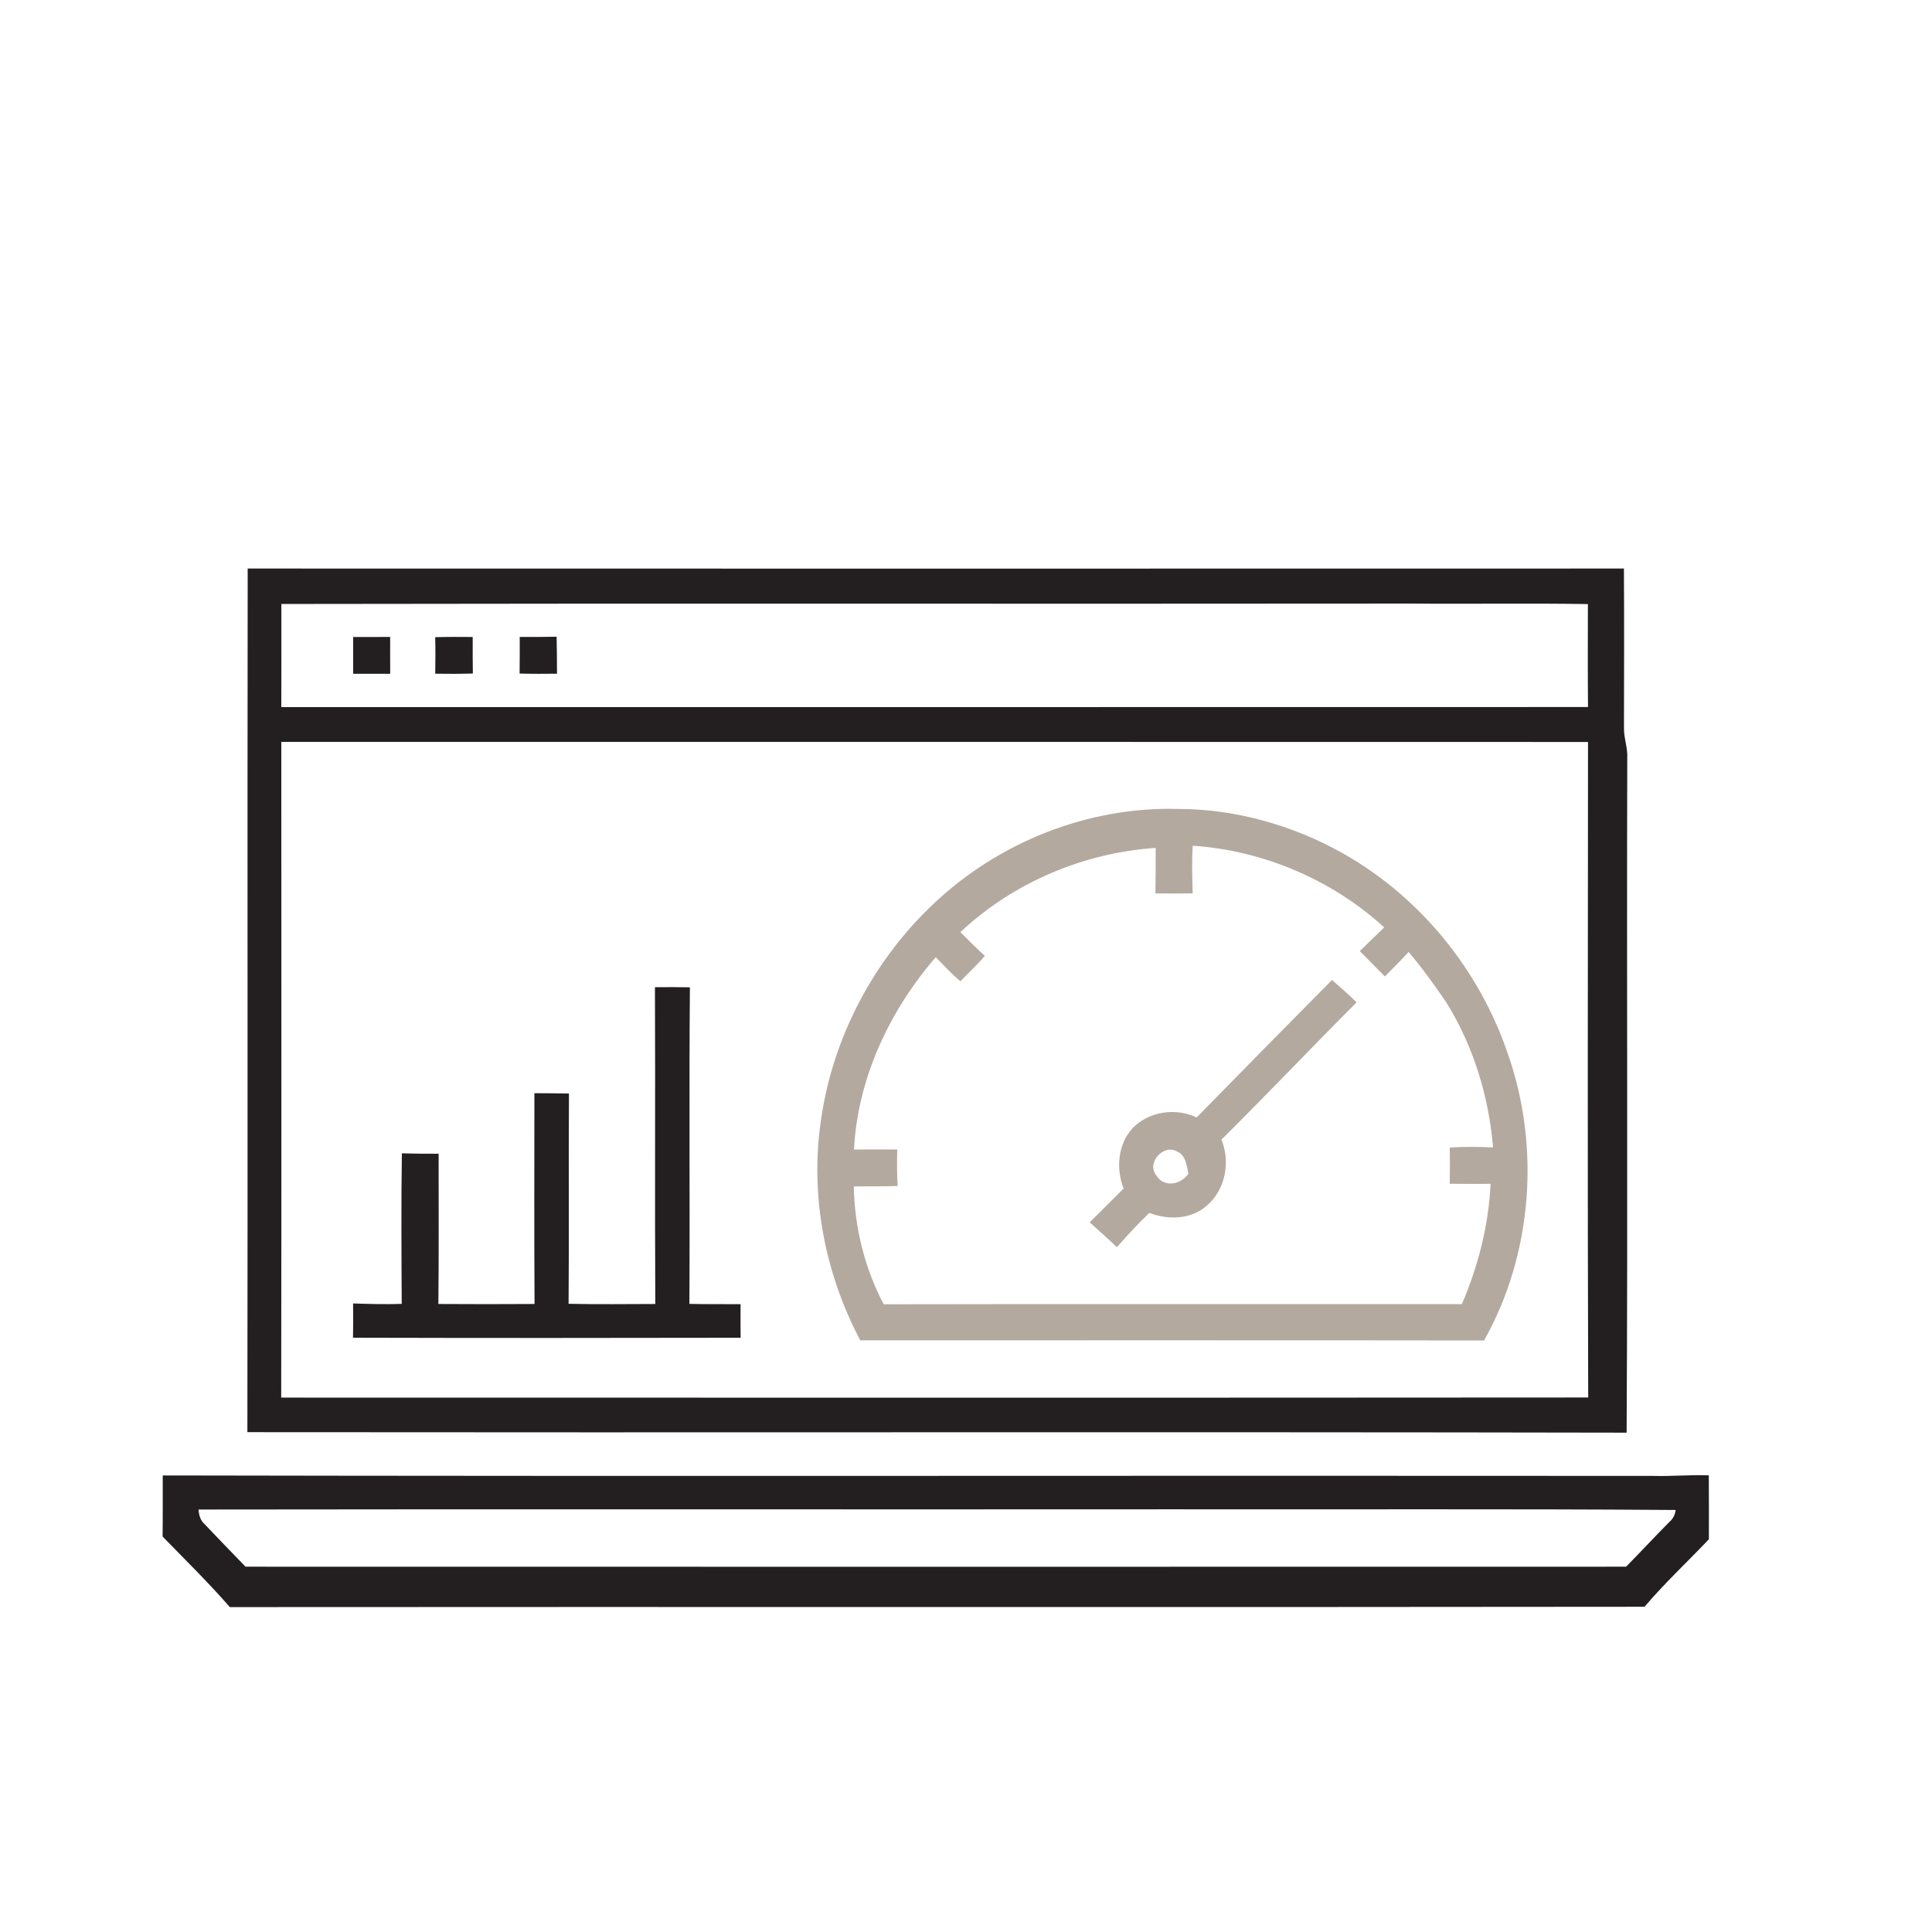 <?xml version="1.0" encoding="UTF-8" ?>
<!DOCTYPE svg PUBLIC "-//W3C//DTD SVG 1.1//EN" "http://www.w3.org/Graphics/SVG/1.1/DTD/svg11.dtd">
<svg width="512pt" height="512pt" viewBox="0 0 512 512" version="1.1" xmlns="http://www.w3.org/2000/svg">
<g id="#231f20ff">
<path fill="#231f20" opacity="1.00" d=" M 65.64 150.67 C 187.21 150.70 308.79 150.70 430.36 150.67 C 430.43 164.80 430.40 178.94 430.37 193.07 C 430.35 195.73 431.41 198.28 431.24 200.96 C 431.07 260.53 431.41 320.10 431.07 379.67 C 309.24 379.43 187.40 379.68 65.56 379.54 C 65.68 303.25 65.53 226.96 65.64 150.67 M 74.57 160.06 C 74.56 169.17 74.58 178.28 74.55 187.39 C 189.98 187.38 305.41 187.41 420.84 187.37 C 420.75 178.27 420.80 169.18 420.81 160.09 C 405.21 159.82 389.61 160.10 374.00 159.95 C 274.19 160.06 174.38 159.88 74.57 160.06 M 74.55 196.61 C 74.55 254.54 74.61 312.46 74.52 370.38 C 189.98 370.39 305.44 370.44 420.89 370.35 C 420.70 312.45 420.80 254.54 420.84 196.63 C 305.41 196.59 189.98 196.62 74.55 196.61 Z" />
<path fill="#231f20" opacity="1.00" d=" M 93.59 168.81 C 96.86 168.79 100.13 168.79 103.40 168.80 C 103.38 172.05 103.39 175.31 103.41 178.56 C 100.13 178.57 96.86 178.57 93.59 178.56 C 93.60 175.31 93.61 172.06 93.59 168.81 Z" />
<path fill="#231f20" opacity="1.00" d=" M 115.33 168.86 C 118.64 168.77 121.96 168.77 125.27 168.81 C 125.26 172.04 125.26 175.26 125.31 178.49 C 121.99 178.59 118.66 178.59 115.34 178.54 C 115.40 175.31 115.41 172.09 115.33 168.86 Z" />
<path fill="#231f20" opacity="1.00" d=" M 137.73 168.80 C 140.99 168.81 144.25 168.80 147.51 168.74 C 147.60 172.01 147.59 175.28 147.61 178.54 C 144.30 178.58 141.00 178.59 137.70 178.50 C 137.74 175.27 137.75 172.03 137.73 168.80 Z" />
<path fill="#231f20" opacity="1.00" d=" M 173.57 261.62 C 176.65 261.59 179.74 261.59 182.83 261.65 C 182.59 289.61 182.85 317.58 182.70 345.54 C 187.22 345.66 191.74 345.58 196.26 345.62 C 196.24 348.59 196.24 351.55 196.27 354.52 C 162.03 354.59 127.79 354.60 93.55 354.51 C 93.61 351.48 93.61 348.45 93.57 345.43 C 97.86 345.57 102.16 345.69 106.46 345.54 C 106.39 332.24 106.30 318.95 106.50 305.65 C 109.74 305.74 112.99 305.76 116.24 305.75 C 116.21 319.02 116.33 332.30 116.17 345.57 C 124.67 345.63 133.16 345.62 141.66 345.57 C 141.54 326.95 141.62 308.33 141.62 289.71 C 144.67 289.72 147.72 289.73 150.78 289.80 C 150.65 308.37 150.83 326.95 150.68 345.52 C 158.34 345.69 166.00 345.59 173.66 345.57 C 173.51 317.59 173.69 289.60 173.57 261.62 Z" />
<path fill="#231f20" opacity="1.00" d=" M 43.13 391.01 C 174.75 391.27 306.37 391.01 437.99 391.13 C 442.95 391.28 447.90 390.79 452.85 390.98 C 452.90 396.63 452.87 402.27 452.87 407.92 C 447.21 413.90 441.15 419.53 435.82 425.81 C 310.85 425.97 185.88 425.80 60.91 425.90 C 55.26 419.41 49.09 413.37 43.09 407.20 C 43.16 401.80 43.11 396.41 43.13 391.01 M 52.62 400.04 C 52.71 401.44 53.06 402.88 54.16 403.85 C 57.77 407.65 61.41 411.43 65.07 415.19 C 187.02 415.22 308.98 415.22 430.93 415.19 C 434.79 411.29 438.50 407.25 442.37 403.37 C 443.34 402.54 443.92 401.42 444.07 400.16 C 399.72 399.83 355.35 400.06 311.00 399.98 C 224.87 400.05 138.75 399.91 52.62 400.04 Z" />
</g>
<g id="#b3a99fff">
<path fill="#b3a99f" opacity="1.00" d=" M 247.49 239.44 C 264.67 223.19 288.31 213.74 312.01 214.38 C 327.35 214.35 342.60 218.68 355.94 226.18 C 376.26 237.64 391.92 256.88 399.47 278.91 C 408.28 303.70 406.20 332.24 393.30 355.24 C 338.20 355.15 283.09 355.23 227.98 355.20 C 218.58 337.46 214.61 316.80 217.56 296.88 C 220.64 275.09 231.45 254.49 247.49 239.44 M 316.10 224.12 C 315.80 228.33 315.97 232.55 316.07 236.76 C 312.78 236.81 309.49 236.81 306.20 236.76 C 306.28 232.74 306.26 228.72 306.27 224.70 C 287.14 226.00 268.52 233.87 254.51 247.02 C 256.62 249.17 258.76 251.28 260.99 253.31 C 258.97 255.69 256.67 257.81 254.51 260.06 C 252.19 258.09 250.10 255.85 247.99 253.66 C 235.72 267.82 227.29 285.78 226.31 304.64 C 230.13 304.62 233.96 304.60 237.78 304.63 C 237.71 307.85 237.69 311.07 237.89 314.29 C 234.02 314.47 230.15 314.35 226.28 314.43 C 226.44 325.25 229.15 336.06 234.18 345.65 C 285.26 345.54 336.34 345.65 387.42 345.60 C 391.73 335.51 394.51 324.71 395.02 313.73 C 391.41 313.74 387.80 313.75 384.19 313.71 C 384.25 310.51 384.26 307.31 384.20 304.11 C 388.02 303.86 391.86 303.91 395.68 304.08 C 394.55 290.57 390.47 277.21 383.30 265.66 C 380.15 261.06 376.90 256.53 373.30 252.27 C 371.26 254.49 369.15 256.64 367.00 258.76 C 364.79 256.52 362.57 254.29 360.36 252.05 C 362.51 249.96 364.65 247.84 366.84 245.79 C 353.01 233.13 334.80 225.39 316.10 224.12 Z" />
<path fill="#b3a99f" opacity="1.00" d=" M 317.13 296.13 C 329.05 283.95 340.99 271.80 352.99 259.71 C 355.19 261.65 357.45 263.54 359.50 265.64 C 347.48 277.69 335.78 290.04 323.69 302.01 C 326.33 308.42 324.47 316.52 318.57 320.46 C 314.53 323.23 309.03 323.15 304.59 321.43 C 301.56 324.28 298.76 327.38 296.01 330.51 C 293.60 328.31 291.22 326.08 288.78 323.93 C 291.78 320.94 294.77 317.94 297.78 314.97 C 295.71 309.76 296.23 303.34 300.06 299.07 C 304.35 294.52 311.54 293.49 317.13 296.13 M 306.54 311.63 C 308.55 314.84 313.12 313.89 314.95 311.01 C 314.46 308.89 314.29 306.23 312.02 305.20 C 308.32 302.96 303.61 308.31 306.54 311.63 Z" />
</g>
</svg>
